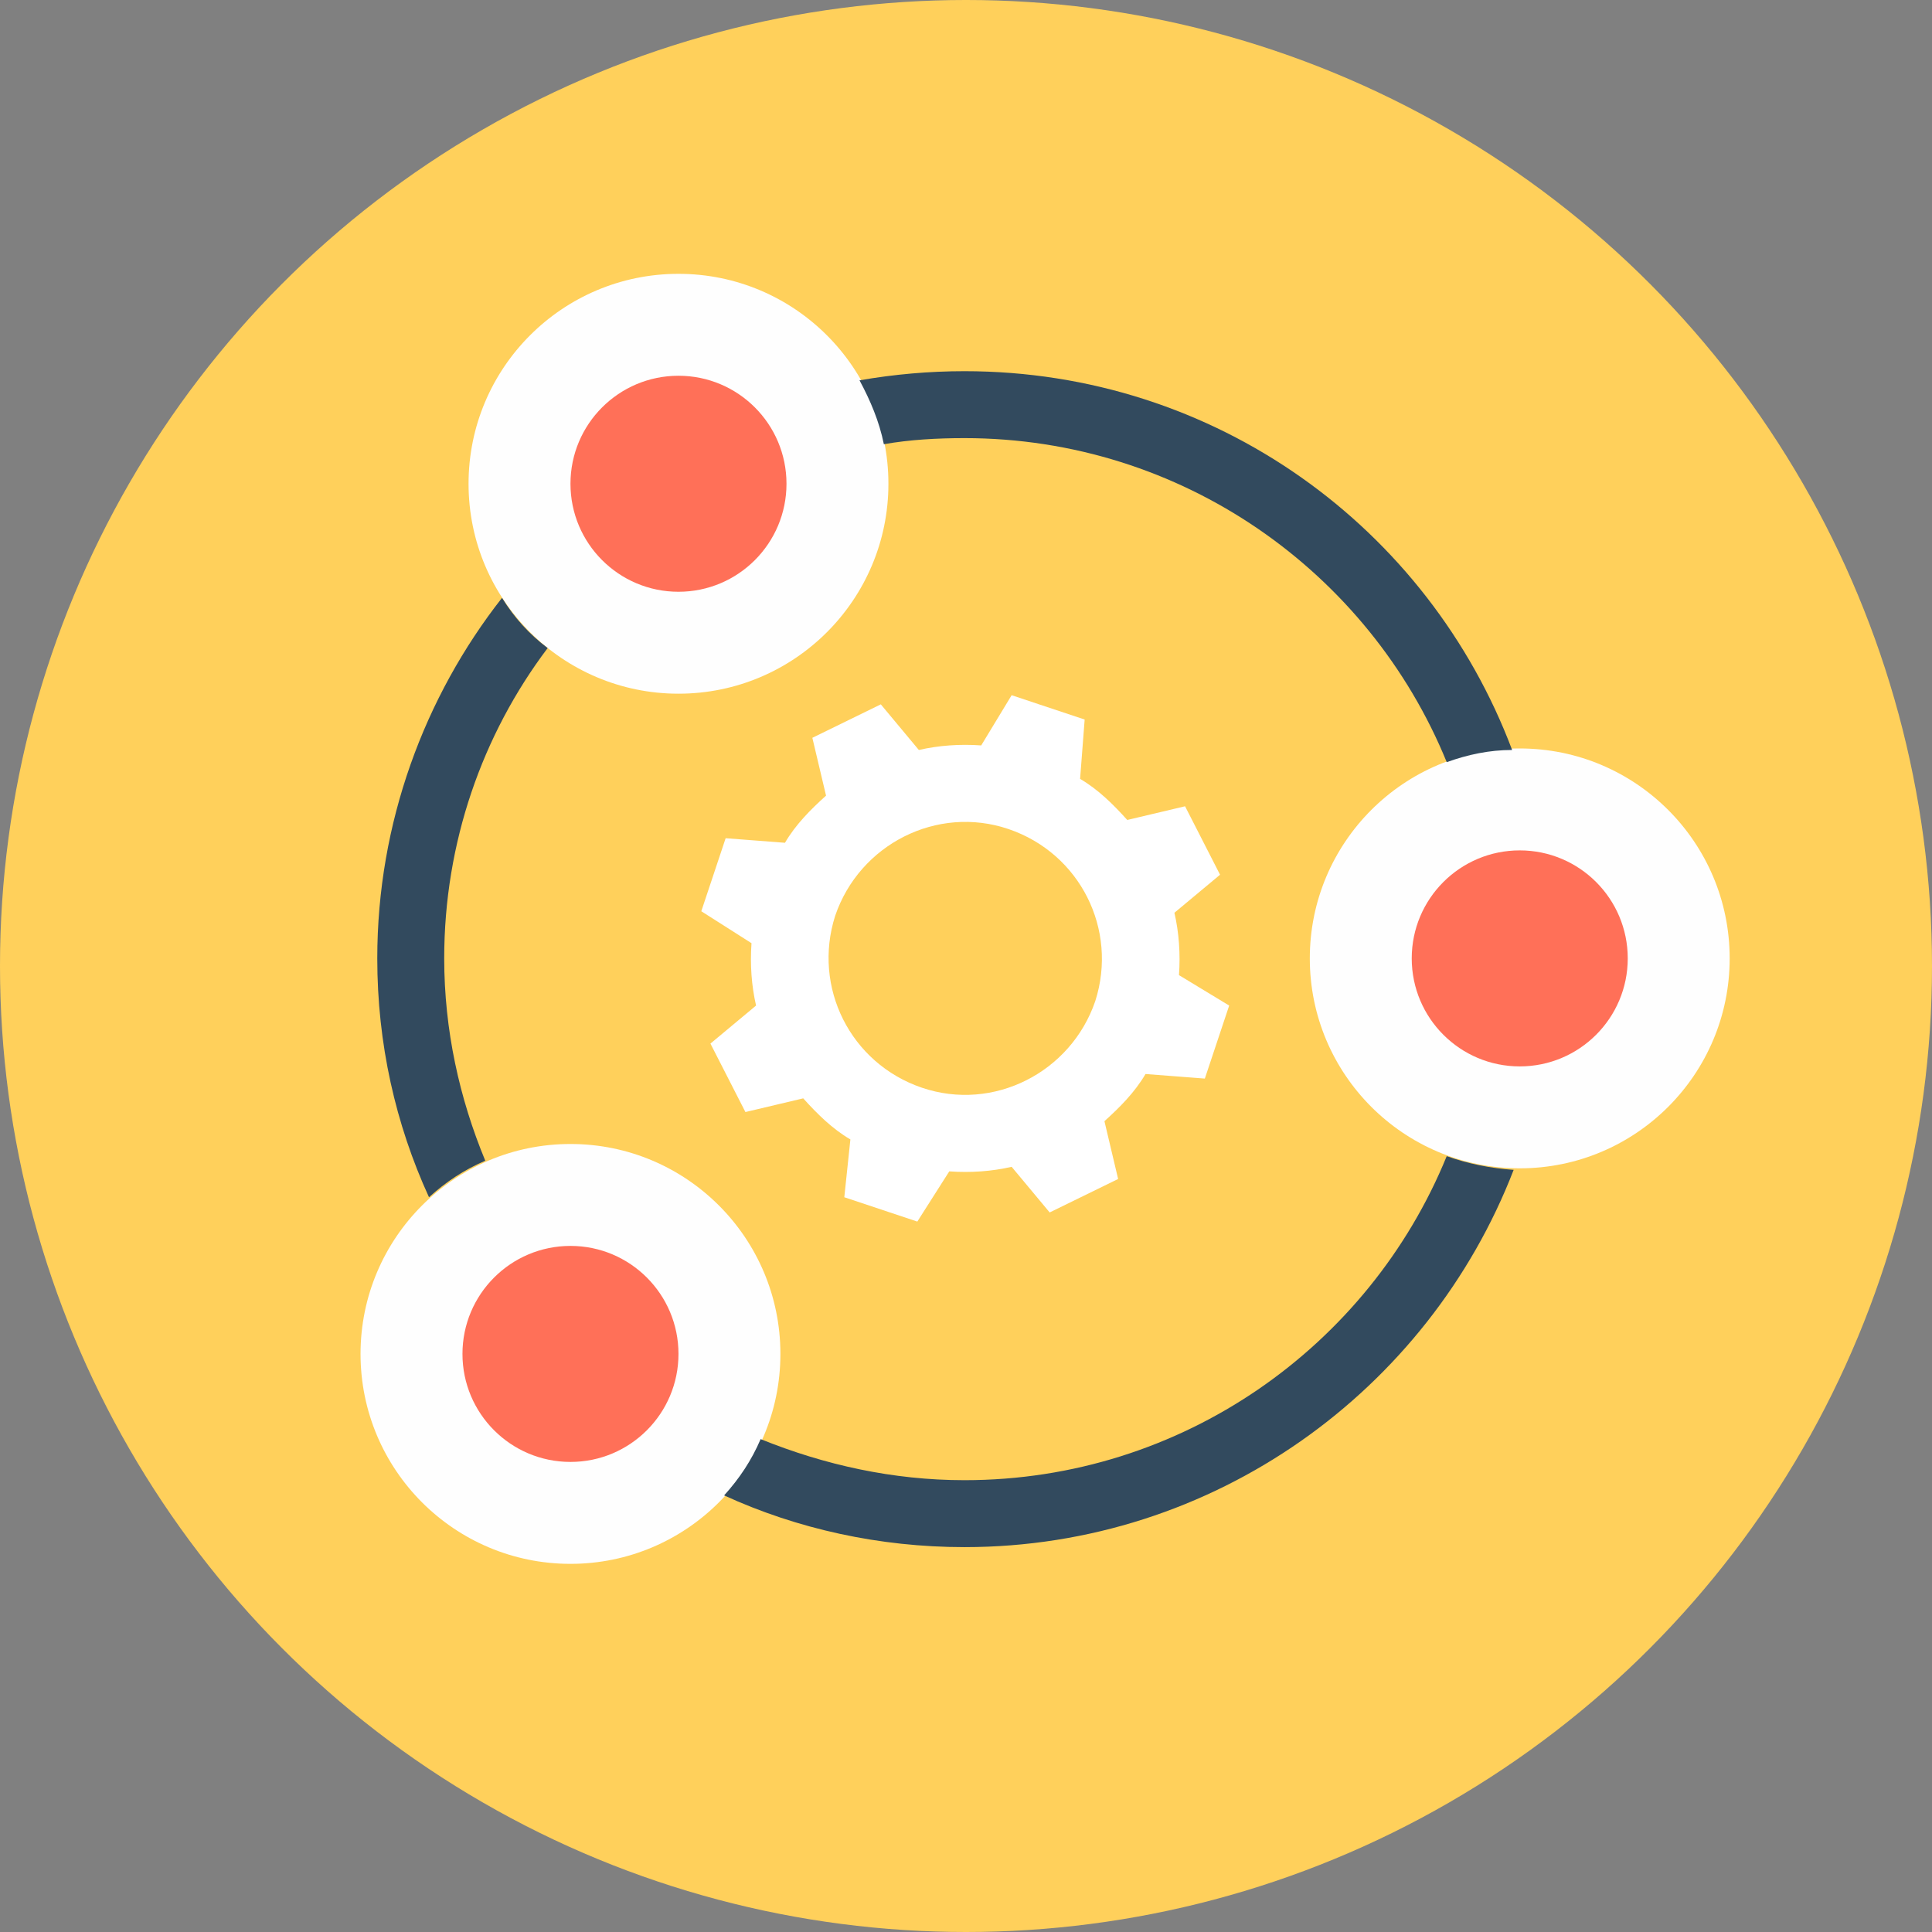 <?xml version="1.0" encoding="iso-8859-1"?>
<!-- Uploaded to: SVG Repo, www.svgrepo.com, Generator: SVG Repo Mixer Tools -->
<svg height="800px" width="800px" version="1.1" id="Layer_1" xmlns="http://www.w3.org/2000/svg" xmlns:xlink="http://www.w3.org/1999/xlink" 
	 viewBox="0 0 508 508" xml:space="preserve">
<rect x="0" y="0" width="508" height="508" fill="#808080" stroke="none"/>
<circle style="fill:#FFD05B;" cx="254" cy="254" r="254"/>
<g>
	<circle style="fill:#FEFEFE;" cx="399.6" cy="252" r="55.2"/>
	<circle style="fill:#FEFEFE;" cx="150" cy="356" r="55.2"/>
	<circle style="fill:#FEFEFE;" cx="178.4" cy="127.2" r="55.2"/>
</g>
<path style="fill:#FFFFFF;" d="M301.2,282.4l15.6,1.2l6.4-19.2l-13.2-8c0.4-5.6,0-11.2-1.2-16.4l12-10l-9.2-18l-15.2,3.6
	c-3.6-4-7.6-8-12.4-10.8l1.2-15.6l-19.2-6.4l-8,13.2c-5.6-0.4-11.2,0-16.4,1.2l-10-12l-18,8.8l3.6,15.2c-4,3.6-8,7.6-10.8,12.4
	l-15.6-1.2l-6.4,19.2l13.2,8.4c-0.4,5.6,0,11.2,1.2,16.4l-12,10l9.2,18l15.2-3.6c3.6,4,7.6,8,12.4,10.8l-1.6,15.2l19.2,6.4l8.4-13.2
	c5.6,0.4,11.2,0,16.4-1.2l10,12l18-8.8l-3.6-15.2C294.4,291.2,298.4,287.2,301.2,282.4z M242.4,286c-18.8-6.4-28.8-26.4-22.8-45.2
	c6.4-18.8,26.8-29.2,45.6-22.8c18.8,6.4,28.8,26.4,22.8,45.2C281.6,282,261.2,292.4,242.4,286z"/>
<path style="fill:#324A5E;" d="M380.4,304c-20.4,50-69.6,85.2-126.8,85.2c-18.8,0-36.8-4-53.6-10.8c-2.4,5.6-5.6,10.4-9.6,14.8
	c19.2,8.8,40.8,13.6,63.2,13.6c65.6,0,122-41.2,144.4-99.2C392,307.2,386,306,380.4,304z M132,157.2c-20.4,26-32.8,59.2-32.8,94.8
	c0,22.4,4.8,43.6,13.6,62.8c4.4-4,9.2-7.2,14.8-9.6c-6.8-16.4-10.8-34.4-10.8-53.2c0-30.4,10-58.8,27.2-81.6
	C139.2,166.8,135.2,162.4,132,157.2z M253.6,97.6c-9.2,0-18.4,0.8-27.6,2.4c2.8,5.2,5.2,10.8,6.4,16.8c6.8-1.2,14-1.6,21.2-1.6
	c57.2,0,106.4,35.2,126.8,85.2c5.6-2,11.2-3.2,17.2-3.2C375.6,138.8,319.6,97.6,253.6,97.6z"/>
<g>
	<circle style="fill:#FF7058;" cx="399.6" cy="252" r="28.4"/>
	<circle style="fill:#FF7058;" cx="150" cy="356" r="28.4"/>
	<circle style="fill:#FF7058;" cx="178.4" cy="127.2" r="28.4"/>
</g>
</svg>
